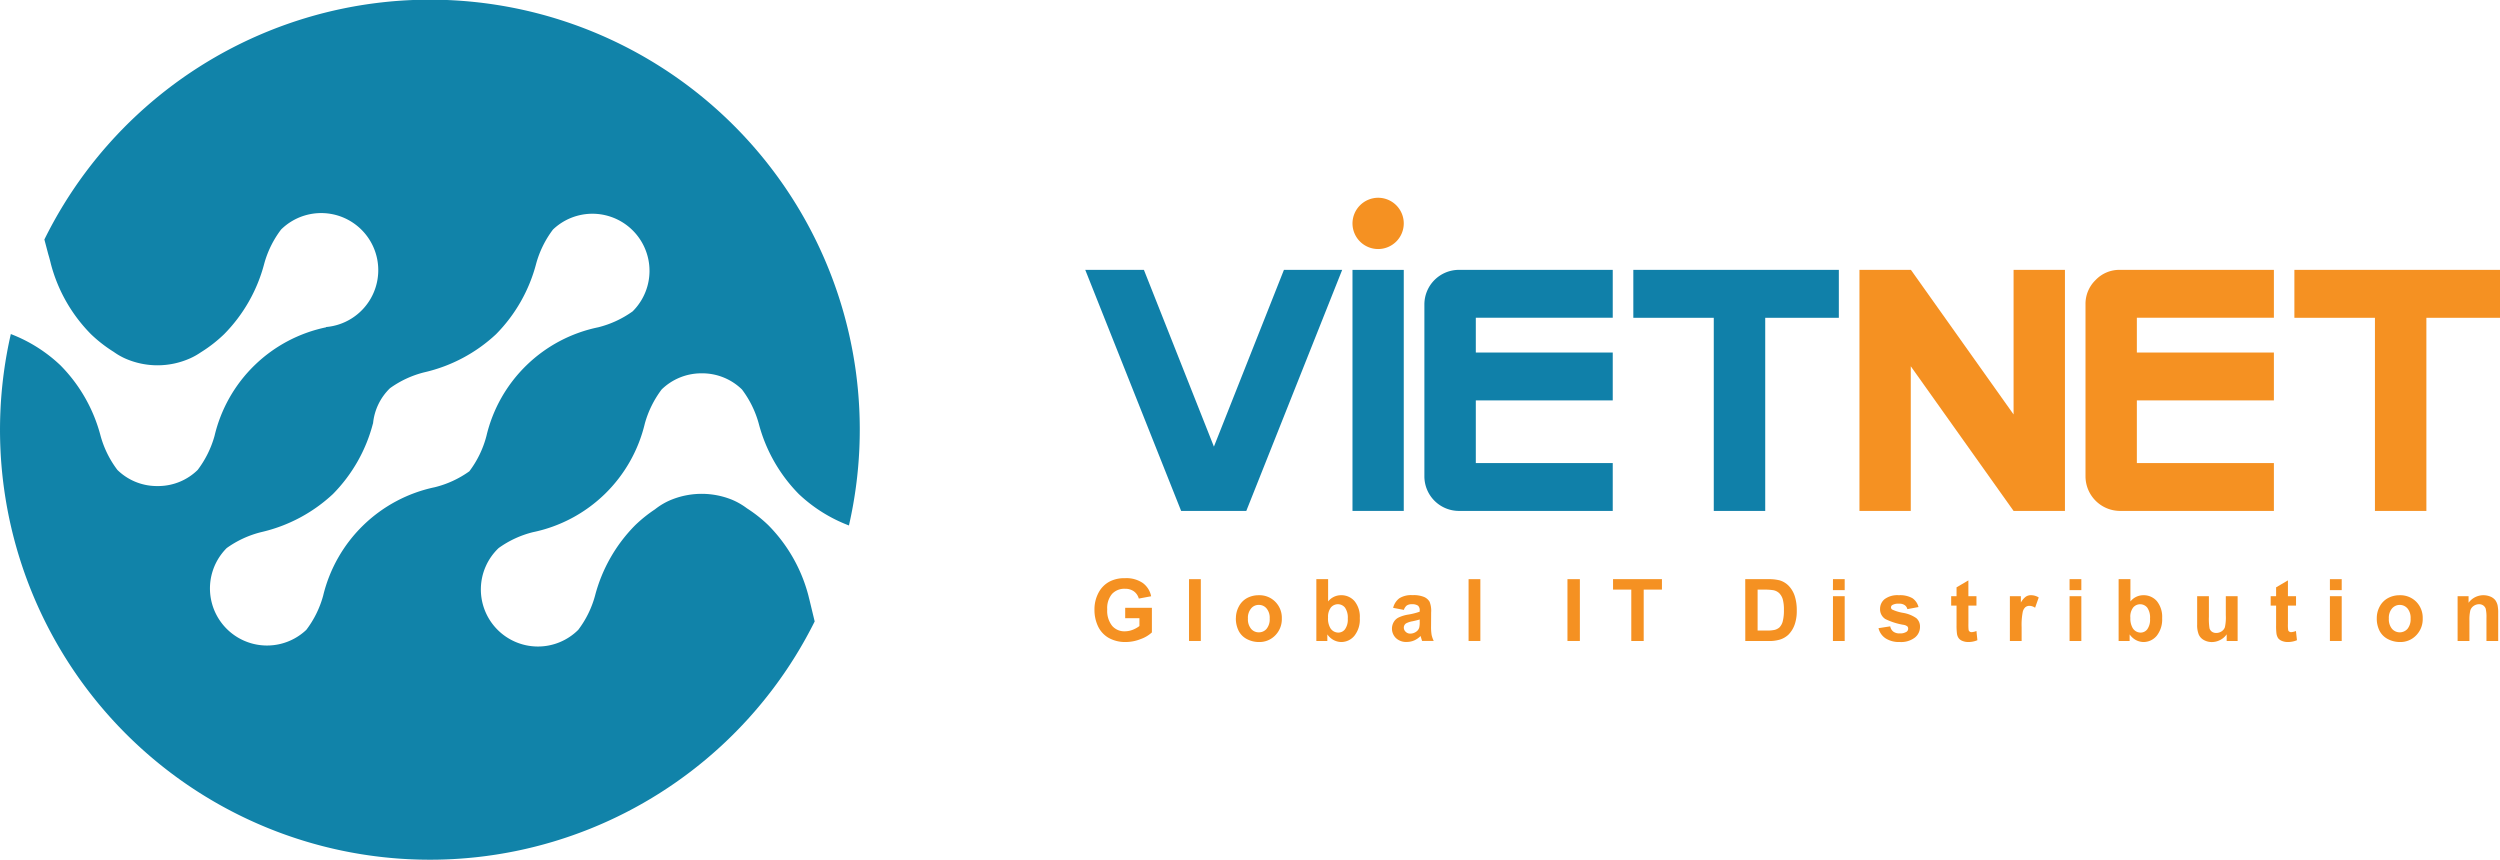 <?xml version="1.0" encoding="UTF-8"?>
<svg xmlns="http://www.w3.org/2000/svg" width="246.71" height="84.84" viewBox="0 0 246.71 84.84">
  <g id="logo" transform="translate(-22.221 -5.192)">
    <path id="Path_6902" data-name="Path 6902" d="M162.538,81.667V80.641h2.635v2.426a3.187,3.187,0,0,1-1.11.658,4.015,4.015,0,0,1-1.481.29,3.329,3.329,0,0,1-1.66-.4,2.59,2.59,0,0,1-1.063-1.148,3.753,3.753,0,0,1-.353-1.621,3.48,3.48,0,0,1,.4-1.693,2.6,2.6,0,0,1,1.157-1.137,3.163,3.163,0,0,1,1.457-.3,2.859,2.859,0,0,1,1.761.479A2.145,2.145,0,0,1,165.1,79.5l-1.218.227a1.3,1.3,0,0,0-.483-.71,1.449,1.449,0,0,0-.88-.256,1.655,1.655,0,0,0-1.28.51,2.163,2.163,0,0,0-.473,1.517,2.386,2.386,0,0,0,.483,1.63,1.592,1.592,0,0,0,1.253.541,2.229,2.229,0,0,0,.772-.148,2.788,2.788,0,0,0,.669-.373v-.773Z" transform="translate(-29.279 -15.466)" fill="#f59122"></path>
    <rect id="Rectangle_1143" data-name="Rectangle 1143" width="1.164" height="6.1" transform="translate(139.559 62.346)" fill="#f59122"></rect>
    <path id="Path_6903" data-name="Path 6903" d="M177.249,82.1a2.426,2.426,0,0,1,.287-1.129,1.988,1.988,0,0,1,.8-.83,2.4,2.4,0,0,1,1.174-.286,2.177,2.177,0,0,1,1.63.65,2.238,2.238,0,0,1,.641,1.643,2.277,2.277,0,0,1-.646,1.664,2.167,2.167,0,0,1-1.618.661,2.545,2.545,0,0,1-1.156-.277,1.88,1.88,0,0,1-.829-.806,2.688,2.688,0,0,1-.287-1.289m1.191.06a1.462,1.462,0,0,0,.313,1.01.969.969,0,0,0,.762.345.981.981,0,0,0,.765-.345,1.486,1.486,0,0,0,.307-1.019,1.427,1.427,0,0,0-.307-.991.97.97,0,0,0-.765-.352.957.957,0,0,0-.762.352,1.424,1.424,0,0,0-.313,1" transform="translate(-33.064 -15.923)" fill="#f59122"></path>
    <path id="Path_6904" data-name="Path 6904" d="M187.338,83.94v-6.1H188.5v2.2a1.627,1.627,0,0,1,1.277-.616,1.711,1.711,0,0,1,1.328.582,2.437,2.437,0,0,1,.521,1.68,2.561,2.561,0,0,1-.533,1.741,1.673,1.673,0,0,1-1.3.616,1.648,1.648,0,0,1-.743-.191,1.786,1.786,0,0,1-.627-.562v.651Zm1.154-2.307a1.849,1.849,0,0,0,.216,1.014.923.923,0,0,0,.8.466.82.82,0,0,0,.658-.33,1.638,1.638,0,0,0,.275-1.04,1.75,1.75,0,0,0-.275-1.094.9.9,0,0,0-1.394-.011,1.508,1.508,0,0,0-.278,1" transform="translate(-35.215 -15.494)" fill="#f59122"></path>
    <path id="Path_6905" data-name="Path 6905" d="M197.992,81.3l-1.052-.2a1.681,1.681,0,0,1,.616-.948,2.2,2.2,0,0,1,1.288-.305,2.71,2.71,0,0,1,1.16.184,1.164,1.164,0,0,1,.533.47,2.379,2.379,0,0,1,.153,1.046l-.008,1.361a4.988,4.988,0,0,0,.054.861,2.7,2.7,0,0,0,.208.595H199.8c-.033-.083-.068-.2-.109-.345a1.486,1.486,0,0,1-.043-.142,2.06,2.06,0,0,1-.637.441,1.879,1.879,0,0,1-.725.148,1.464,1.464,0,0,1-1.067-.38,1.3,1.3,0,0,1-.212-1.6,1.128,1.128,0,0,1,.5-.447,3.551,3.551,0,0,1,.923-.275,6.413,6.413,0,0,0,1.13-.286V81.37a.6.6,0,0,0-.164-.485,1.031,1.031,0,0,0-.624-.142.839.839,0,0,0-.487.125.874.874,0,0,0-.283.433m1.559.946c-.153.05-.384.107-.706.176a2.11,2.11,0,0,0-.635.208.494.494,0,0,0-.226.411.554.554,0,0,0,.183.42.62.62,0,0,0,.463.181,1.014,1.014,0,0,0,.6-.209.716.716,0,0,0,.273-.384,2.275,2.275,0,0,0,.048-.571Z" transform="translate(-37.238 -15.923)" fill="#f59122"></path>
    <rect id="Rectangle_1144" data-name="Rectangle 1144" width="1.162" height="6.1" transform="translate(167.146 62.346)" fill="#f59122"></rect>
    <rect id="Rectangle_1145" data-name="Rectangle 1145" width="1.225" height="6.1" transform="translate(176.904 62.346)" fill="#f59122"></rect>
    <path id="Path_6906" data-name="Path 6906" d="M226.356,83.94V78.872h-1.8V77.84h4.825v1.033h-1.8V83.94Z" transform="translate(-43.153 -15.494)" fill="#f59122"></path>
    <path id="Path_6907" data-name="Path 6907" d="M241.137,77.84h2.238a4.385,4.385,0,0,1,1.151.116,2.059,2.059,0,0,1,.916.559,2.651,2.651,0,0,1,.58.991,4.519,4.519,0,0,1,.2,1.441,4,4,0,0,1-.183,1.3,2.672,2.672,0,0,1-.647,1.077,2.168,2.168,0,0,1-.867.489,3.663,3.663,0,0,1-1.077.131h-2.306Zm1.221,1.032V82.91h.919a3.416,3.416,0,0,0,.736-.058,1.165,1.165,0,0,0,.5-.252,1.343,1.343,0,0,0,.323-.588,4.247,4.247,0,0,0,.118-1.113,3.852,3.852,0,0,0-.118-1.09,1.462,1.462,0,0,0-.349-.59,1.158,1.158,0,0,0-.574-.289,5.7,5.7,0,0,0-1-.057Z" transform="translate(-46.689 -15.494)" fill="#f59122"></path>
    <path id="Path_6908" data-name="Path 6908" d="M252.143,77.84H253.3v1.083h-1.161Zm0,1.681H253.3V83.94h-1.161Z" transform="translate(-49.037 -15.494)" fill="#f59122"></path>
    <path id="Path_6909" data-name="Path 6909" d="M257.846,83.106l1.164-.181a.845.845,0,0,0,.3.518,1,1,0,0,0,.639.179,1.145,1.145,0,0,0,.677-.166.371.371,0,0,0,.152-.311.3.3,0,0,0-.084-.219.806.806,0,0,0-.385-.152,6.5,6.5,0,0,1-1.786-.572,1.14,1.14,0,0,1-.516-1,1.231,1.231,0,0,1,.448-.961,2.1,2.1,0,0,1,1.4-.387,2.458,2.458,0,0,1,1.344.293,1.491,1.491,0,0,1,.6.874l-1.1.206a.647.647,0,0,0-.269-.4.934.934,0,0,0-.558-.138,1.2,1.2,0,0,0-.655.132.272.272,0,0,0-.132.237.247.247,0,0,0,.116.208,4.159,4.159,0,0,0,1.083.329,3.2,3.2,0,0,1,1.3.522,1.086,1.086,0,0,1,.363.869,1.336,1.336,0,0,1-.5,1.043,2.228,2.228,0,0,1-1.492.441,2.42,2.42,0,0,1-1.422-.372,1.667,1.667,0,0,1-.681-.993" transform="translate(-50.253 -15.923)" fill="#f59122"></path>
    <path id="Path_6910" data-name="Path 6910" d="M269.465,79.554v.929h-.795v1.783a4.9,4.9,0,0,0,.021.629.272.272,0,0,0,.1.146.316.316,0,0,0,.2.063,1.619,1.619,0,0,0,.472-.115l.094.908a2.255,2.255,0,0,1-.919.179,1.5,1.5,0,0,1-.561-.109.826.826,0,0,1-.371-.277.987.987,0,0,1-.166-.452,6.178,6.178,0,0,1-.04-.827V80.483h-.531v-.929h.531v-.875l1.168-.685v1.56Z" transform="translate(-52.199 -15.527)" fill="#f59122"></path>
    <path id="Path_6911" data-name="Path 6911" d="M275.493,84.369h-1.159V79.95h1.085v.628a1.794,1.794,0,0,1,.495-.585.893.893,0,0,1,.5-.141,1.432,1.432,0,0,1,.766.223l-.358,1.014a1.018,1.018,0,0,0-.542-.187.636.636,0,0,0-.414.131.88.88,0,0,0-.266.49A6.614,6.614,0,0,0,275.493,83Z" transform="translate(-53.77 -15.923)" fill="#f59122"></path>
    <path id="Path_6912" data-name="Path 6912" d="M281.82,77.84h1.162v1.083H281.82Zm0,1.681h1.162V83.94H281.82Z" transform="translate(-55.366 -15.494)" fill="#f59122"></path>
    <path id="Path_6913" data-name="Path 6913" d="M287.973,83.94v-6.1h1.164v2.2a1.635,1.635,0,0,1,1.275-.616,1.718,1.718,0,0,1,1.333.582,2.457,2.457,0,0,1,.523,1.68,2.594,2.594,0,0,1-.535,1.741,1.692,1.692,0,0,1-1.308.616,1.649,1.649,0,0,1-.741-.191,1.8,1.8,0,0,1-.625-.562v.651Zm1.16-2.307a1.87,1.87,0,0,0,.217,1.014.916.916,0,0,0,.8.466.821.821,0,0,0,.653-.33,1.616,1.616,0,0,0,.269-1.04,1.7,1.7,0,0,0-.274-1.094.9.9,0,0,0-1.39-.011,1.5,1.5,0,0,0-.279,1" transform="translate(-56.678 -15.494)" fill="#f59122"></path>
    <path id="Path_6914" data-name="Path 6914" d="M300.737,84.4v-.662a1.7,1.7,0,0,1-.634.556,1.773,1.773,0,0,1-.822.208,1.6,1.6,0,0,1-.795-.2,1.137,1.137,0,0,1-.507-.548,2.494,2.494,0,0,1-.155-.976v-2.8h1.159v2.03a6.09,6.09,0,0,0,.061,1.14.663.663,0,0,0,.237.334.729.729,0,0,0,.43.124.958.958,0,0,0,.531-.163.811.811,0,0,0,.323-.414,4.681,4.681,0,0,0,.087-1.186V79.977h1.166V84.4Z" transform="translate(-58.779 -15.95)" fill="#f59122"></path>
    <path id="Path_6915" data-name="Path 6915" d="M309.55,79.554v.929h-.8v1.783a3.689,3.689,0,0,0,.024.629.208.208,0,0,0,.1.146.311.311,0,0,0,.2.063,1.608,1.608,0,0,0,.467-.115l.1.908a2.294,2.294,0,0,1-.924.179,1.5,1.5,0,0,1-.564-.109.89.89,0,0,1-.375-.277,1.156,1.156,0,0,1-.16-.452,6.168,6.168,0,0,1-.035-.827V80.483h-.536v-.929h.536v-.875l1.167-.685v1.56Z" transform="translate(-60.747 -15.527)" fill="#f59122"></path>
    <path id="Path_6916" data-name="Path 6916" d="M314.477,77.84h1.164v1.083h-1.164Zm0,1.681h1.164V83.94h-1.164Z" transform="translate(-62.331 -15.494)" fill="#f59122"></path>
    <path id="Path_6917" data-name="Path 6917" d="M320.357,82.1a2.376,2.376,0,0,1,.285-1.129,2,2,0,0,1,.813-.83,2.386,2.386,0,0,1,1.169-.286,2.2,2.2,0,0,1,1.632.65,2.245,2.245,0,0,1,.633,1.643,2.277,2.277,0,0,1-.645,1.664,2.151,2.151,0,0,1-1.615.661,2.556,2.556,0,0,1-1.153-.277,1.9,1.9,0,0,1-.834-.806,2.643,2.643,0,0,1-.285-1.289m1.191.06a1.465,1.465,0,0,0,.312,1.01,1.018,1.018,0,0,0,1.529,0,1.506,1.506,0,0,0,.306-1.019,1.446,1.446,0,0,0-.306-.991,1.006,1.006,0,0,0-1.529,0,1.428,1.428,0,0,0-.312,1" transform="translate(-63.585 -15.923)" fill="#f59122"></path>
    <path id="Path_6918" data-name="Path 6918" d="M334.5,84.369h-1.159V82.114a3.692,3.692,0,0,0-.072-.927.667.667,0,0,0-.244-.324.7.7,0,0,0-.406-.122.923.923,0,0,0-.542.171.831.831,0,0,0-.327.44,3.9,3.9,0,0,0-.089,1.013v2.005h-1.167V79.95h1.082V80.6a1.811,1.811,0,0,1,2.154-.611,1.207,1.207,0,0,1,.483.352,1.491,1.491,0,0,1,.226.5,3.712,3.712,0,0,1,.061.784Z" transform="translate(-65.747 -15.923)" fill="#f59122"></path>
    <path id="Path_6919" data-name="Path 6919" d="M183.705,39.046l-9.461,23.785h-6.431l-9.461-23.785h5.788l6.908,17.442,6.909-17.442Z" transform="translate(-29.033 -7.22)" fill="#1080a9"></path>
    <rect id="Rectangle_1146" data-name="Rectangle 1146" width="5.06" height="23.785" transform="translate(155.69 31.826)" fill="#1080a9"></rect>
    <path id="Path_6920" data-name="Path 6920" d="M219.479,62.831h-15.21a3.412,3.412,0,0,1-3.378-3.4V42.443a3.412,3.412,0,0,1,3.378-3.4h15.21v4.723H205.966V47.2h13.513v4.723H205.966v6.185h13.513Z" transform="translate(-38.106 -7.22)" fill="#1080a9"></path>
    <path id="Path_6921" data-name="Path 6921" d="M247.381,43.771h-7.265v19.06h-5.077V43.771H227.1V39.046h20.281Z" transform="translate(-43.696 -7.22)" fill="#1080a9"></path>
    <path id="Path_6922" data-name="Path 6922" d="M275.743,62.831h-5.069L260.529,48.557V62.831h-5.065V39.046h5.081L270.674,53.31V39.046h5.069Z" transform="translate(-49.745 -7.22)" fill="#f59122"></path>
    <path id="Path_6923" data-name="Path 6923" d="M302.41,62.831H287.2a3.418,3.418,0,0,1-3.381-3.4V42.443a3.266,3.266,0,0,1,1-2.4,3.224,3.224,0,0,1,2.38-1H302.41v4.723H288.886V47.2H302.41v4.723H288.886v6.185H302.41Z" transform="translate(-55.792 -7.22)" fill="#f59122"></path>
    <path id="Path_6924" data-name="Path 6924" d="M330.311,43.771h-7.265v19.06H317.97V43.771h-7.95V39.046h20.292Z" transform="translate(-61.38 -7.22)" fill="#f59122"></path>
    <path id="Path_6925" data-name="Path 6925" d="M191.873,32.554A2.53,2.53,0,1,0,194.405,30a2.54,2.54,0,0,0-2.532,2.549" transform="translate(-36.183 -5.292)" fill="#f59122"></path>
    <path id="Path_6926" data-name="Path 6926" d="M74.834,57.705A14.341,14.341,0,0,0,85.858,46.981a10.007,10.007,0,0,1,1.658-3.356,5.618,5.618,0,0,1,3.8-1.591l.16,0,.164,0a5.623,5.623,0,0,1,3.8,1.591,9.948,9.948,0,0,1,1.654,3.356,15.512,15.512,0,0,0,3.956,6.966,14.875,14.875,0,0,0,4.947,3.1A42.418,42.418,0,0,0,26.6,28.829l.383,1.448c.153.5.252.935.252.935A15.445,15.445,0,0,0,31.2,38.173a13.8,13.8,0,0,0,2.247,1.747,6.445,6.445,0,0,0,1.118.645,7.891,7.891,0,0,0,6.445-.023,6.6,6.6,0,0,0,1.027-.581,13.753,13.753,0,0,0,2.3-1.789,15.451,15.451,0,0,0,3.96-6.962,9.9,9.9,0,0,1,1.662-3.366,5.633,5.633,0,1,1,4.422,9.622l.031.024A14.3,14.3,0,0,0,43.391,48.214a10.019,10.019,0,0,1-1.664,3.355,5.573,5.573,0,0,1-3.8,1.588c-.051,0-.105,0-.159,0s-.11,0-.16,0a5.567,5.567,0,0,1-3.8-1.588,9.913,9.913,0,0,1-1.659-3.355,15.418,15.418,0,0,0-3.959-6.966,14.817,14.817,0,0,0-4.9-3.091,42.42,42.42,0,0,0,79.327,28.361l-.515-2.136v0c-.063-.238-.1-.4-.1-.4a15.4,15.4,0,0,0-3.96-6.961,13.651,13.651,0,0,0-2.112-1.667,6.8,6.8,0,0,0-1.5-.858,7.995,7.995,0,0,0-5.819-.042,6.568,6.568,0,0,0-1.752,1A13.786,13.786,0,0,0,84.9,57.026a15.4,15.4,0,0,0-3.961,6.961,9.844,9.844,0,0,1-1.654,3.36,5.632,5.632,0,1,1-7.856-8.071,9.885,9.885,0,0,1,3.4-1.571M68.539,51.7a9.949,9.949,0,0,1-3.4,1.57A14.376,14.376,0,0,0,54.109,63.987a9.87,9.87,0,0,1-1.659,3.36,5.632,5.632,0,0,1-7.856-8.071,9.919,9.919,0,0,1,3.4-1.571,15.428,15.428,0,0,0,7.081-3.758,15.407,15.407,0,0,0,3.951-6.966h.009a5.564,5.564,0,0,1,1.674-3.48,9.842,9.842,0,0,1,3.4-1.572,15.42,15.42,0,0,0,7.064-3.756,15.445,15.445,0,0,0,3.959-6.962,9.95,9.95,0,0,1,1.658-3.366,5.635,5.635,0,0,1,7.859,8.077,10,10,0,0,1-3.4,1.57A14.3,14.3,0,0,0,70.225,48.214,9.959,9.959,0,0,1,68.539,51.7" fill="#1183a9"></path>
  </g>
</svg>
